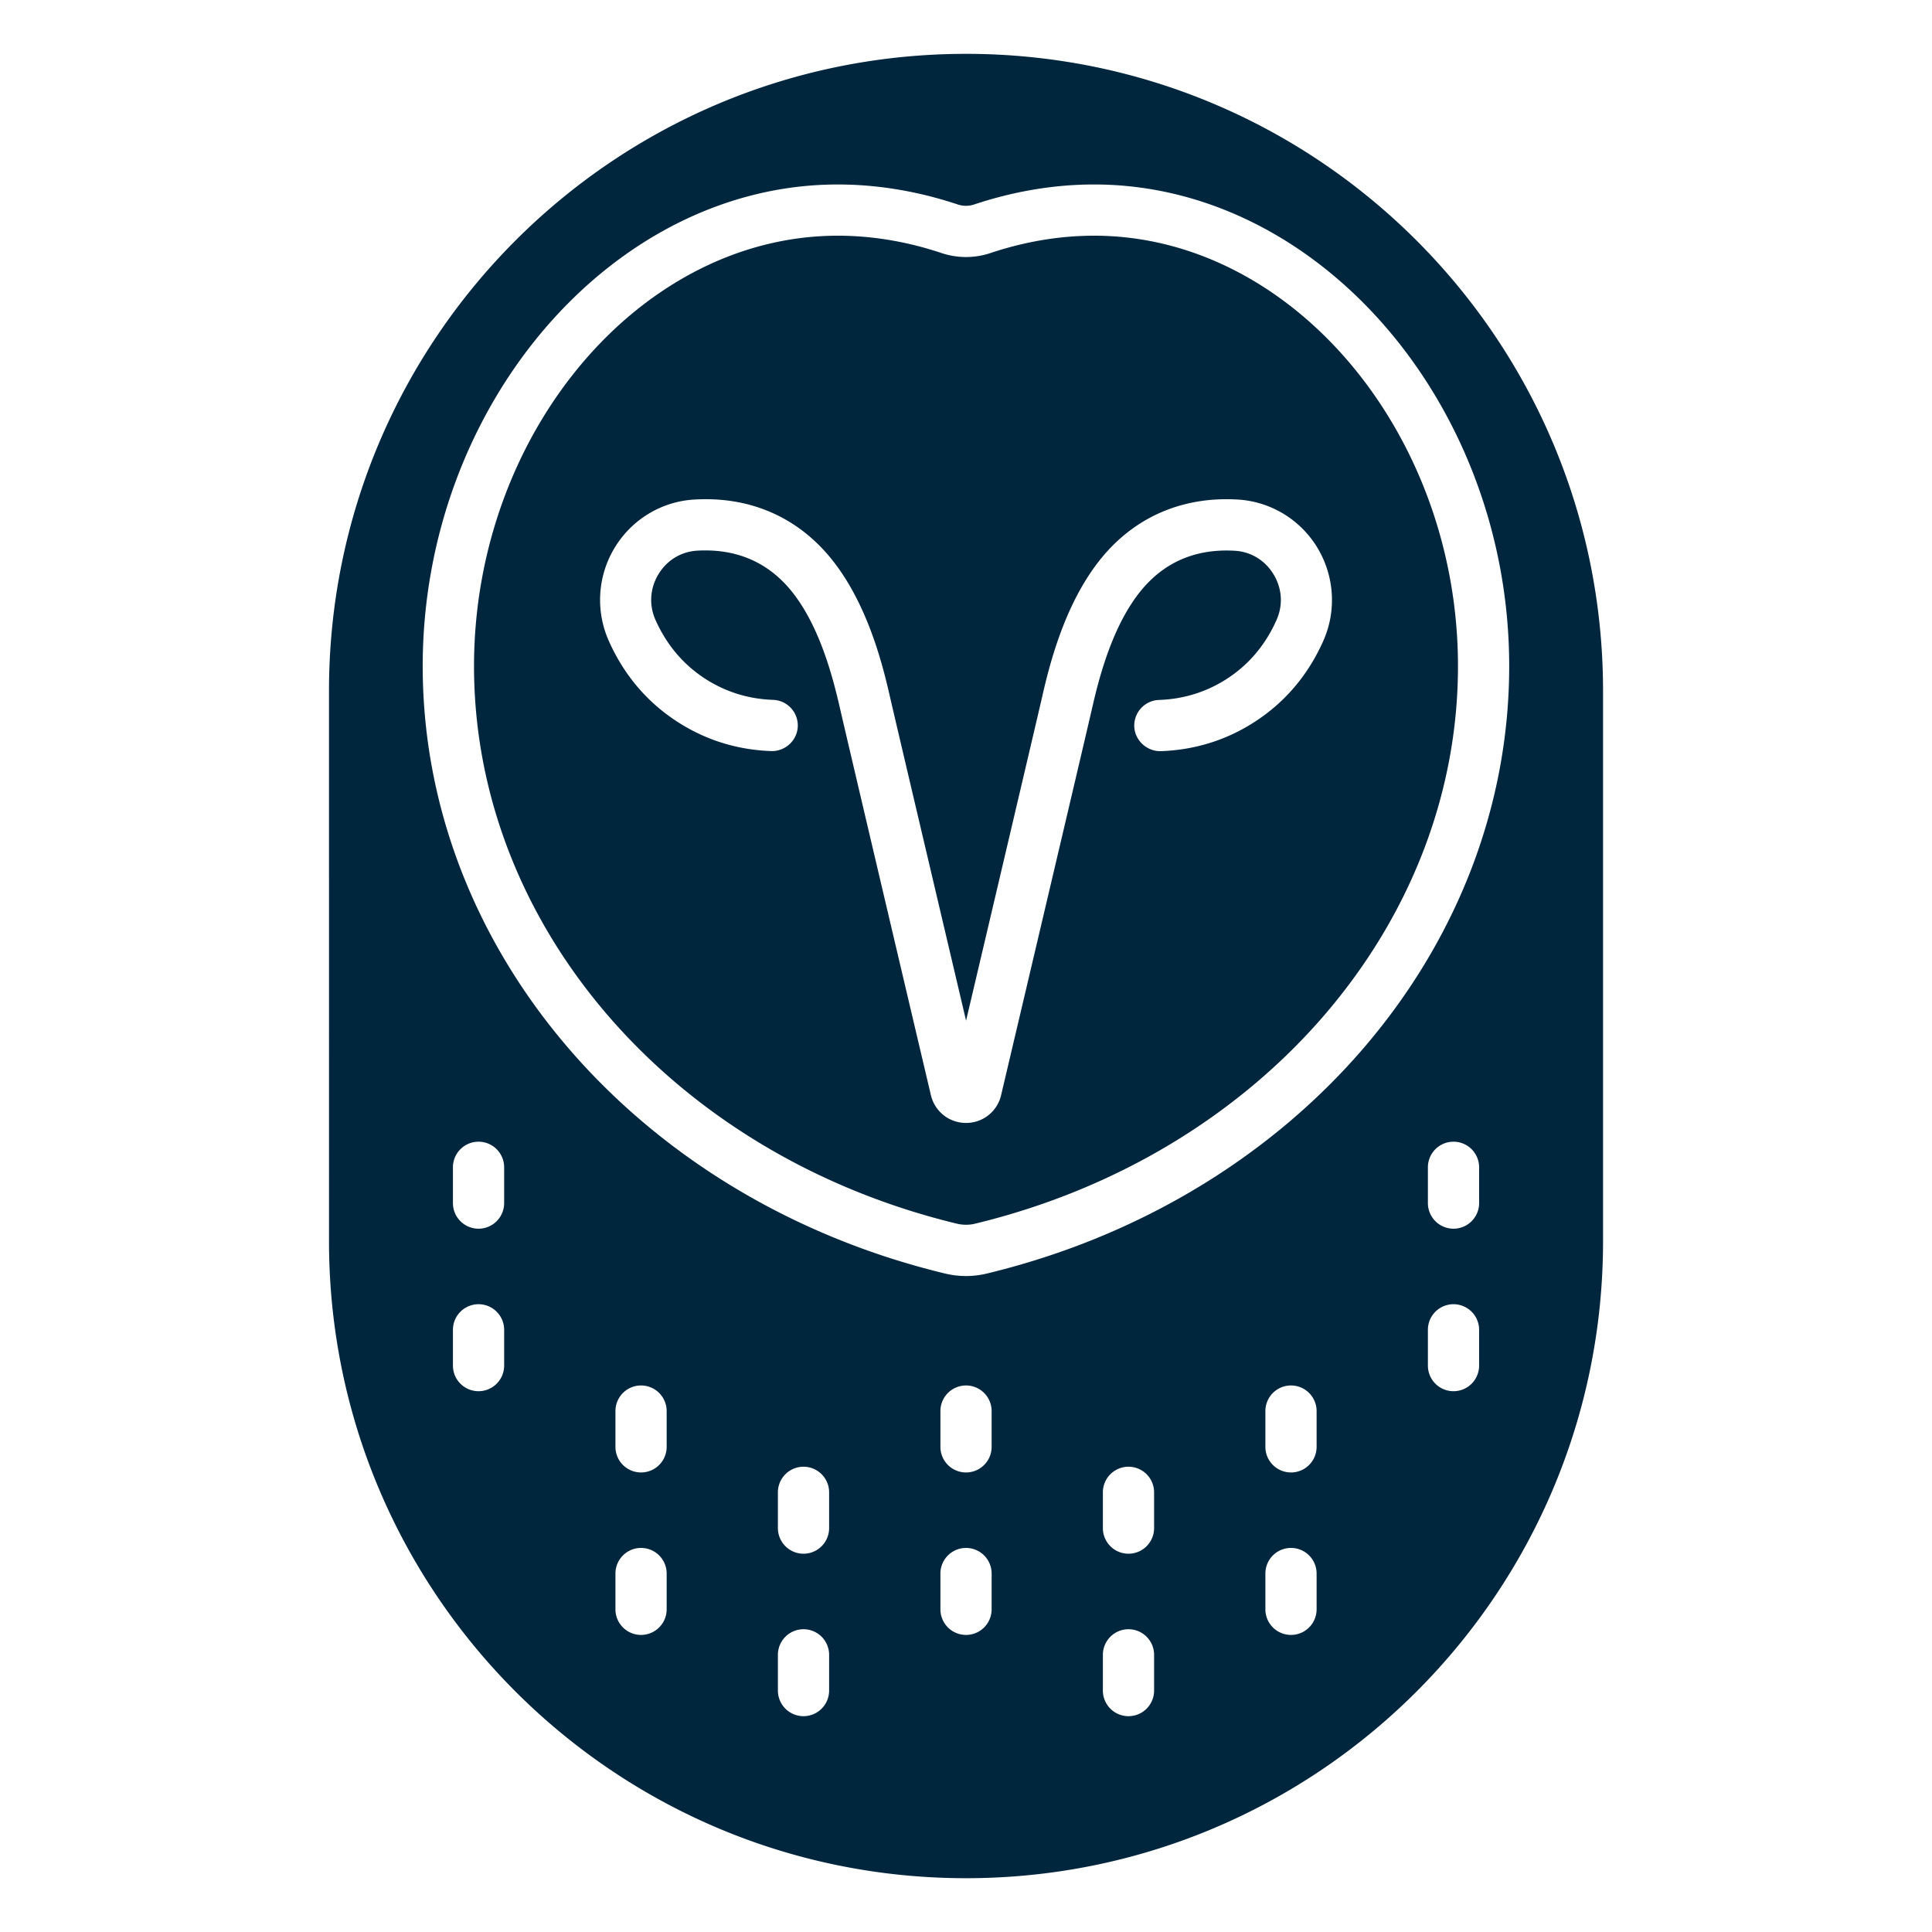 <svg xmlns="http://www.w3.org/2000/svg" xml:space="preserve" style="enable-background:new 0 0 397.55 397.55" viewBox="0 0 397.55 397.55"><style>.st3{fill:#00263e}</style><g id="profile_x26__play_button"><path d="M272.3 131.87c-3.19 7.18-8.09 12.88-14.55 16.94-5.7 3.59-12.06 5.52-18.9 5.76-2.8.07-5.35-2.18-5.45-5.09a5.274 5.274 0 0 1 5.09-5.45c4.95-.17 9.55-1.57 13.66-4.15 4.66-2.93 8.2-7.07 10.52-12.3 1.38-3.08 1.15-6.52-.63-9.43-1.75-2.87-4.65-4.63-7.97-4.82-7.11-.41-13 1.73-17.62 6.36-7.48 7.48-10.54 20.83-11.84 26.53-1.12 4.89-13.57 57.76-18.61 79.13a7.376 7.376 0 0 1-7.22 5.72c-3.46 0-6.43-2.35-7.23-5.72l-1.82-7.73c-5.72-24.27-15.78-67.03-16.77-71.37-1.32-5.74-4.37-19.09-11.86-26.58-4.63-4.63-10.56-6.76-17.62-6.36-3.32.19-6.22 1.95-7.97 4.82-1.77 2.91-2 6.35-.63 9.43 2.33 5.23 5.88 9.37 10.53 12.3 4.11 2.58 8.7 3.98 13.66 4.15 2.91.1 5.19 2.54 5.09 5.45-.1 2.91-2.6 5.17-5.45 5.09-6.84-.24-13.2-2.17-18.9-5.76-6.46-4.06-11.36-9.76-14.55-16.94a20.728 20.728 0 0 1 1.26-19.21c3.53-5.78 9.65-9.47 16.37-9.85 10.09-.6 18.94 2.68 25.68 9.43 9.63 9.63 13.17 25.05 14.67 31.64.93 4.07 9.74 41.46 15.55 66.16 5.82-24.7 14.61-62.09 15.54-66.13 1.51-6.62 5.05-22.04 14.67-31.67 6.75-6.75 15.62-10.02 25.68-9.43 6.72.39 12.84 4.07 16.37 9.86 3.54 5.84 4.01 13.02 1.25 19.22M225.16 48.5c-7.07 0-14.26 1.2-21.38 3.58a15.868 15.868 0 0 1-10.01 0c-7.12-2.38-14.31-3.58-21.38-3.58-40.57 0-74.85 40.56-74.85 88.57 0 53.45 40.88 100.63 99.42 114.74 1.18.28 2.45.28 3.63 0 58.54-14.12 99.42-61.3 99.42-114.74 0-48.01-34.27-88.57-74.85-88.57" class="st3"/><path d="M203.06 262.06c-1.4.34-2.84.51-4.29.51-1.45 0-2.89-.17-4.29-.51-63.3-15.26-107.5-66.66-107.5-124.99 0-53.72 39.11-99.11 85.4-99.11 8.21 0 16.52 1.39 24.72 4.12a5.3 5.3 0 0 0 3.34 0c8.19-2.73 16.51-4.12 24.71-4.12 46.29 0 85.4 45.39 85.4 99.11.01 58.33-44.19 109.73-107.49 124.99m101.3-14.5a5.27 5.27 0 0 1-10.54 0v-7.36a5.27 5.27 0 0 1 10.54 0v7.36zm0 33.44a5.27 5.27 0 0 1-10.54 0v-7.36a5.27 5.27 0 0 1 10.54 0V281zm-33.44 16.72a5.27 5.27 0 0 1-10.54 0v-7.36a5.27 5.27 0 0 1 10.54 0v7.36zm0 33.43a5.27 5.27 0 0 1-10.54 0v-7.36a5.27 5.27 0 0 1 10.54 0v7.36zm-33.44-16.71a5.27 5.27 0 0 1-10.54 0v-7.36a5.27 5.27 0 0 1 10.54 0v7.36zm0 33.43a5.27 5.27 0 0 1-10.54 0v-7.35a5.27 5.27 0 0 1 10.54 0v7.35zm-33.43-50.15a5.27 5.27 0 0 1-10.54 0v-7.36a5.27 5.27 0 0 1 10.54 0v7.36zm0 33.43a5.27 5.27 0 0 1-10.54 0v-7.36a5.27 5.27 0 0 1 10.54 0v7.36zm-33.44-16.71a5.27 5.27 0 0 1-10.54 0v-7.36a5.27 5.27 0 0 1 10.54 0v7.36zm0 33.43a5.27 5.27 0 0 1-10.54 0v-7.35a5.27 5.27 0 0 1 10.54 0v7.35zm-33.43-50.15a5.27 5.27 0 0 1-10.54 0v-7.36a5.27 5.27 0 0 1 10.54 0v7.36zm0 33.43a5.27 5.27 0 0 1-10.54 0v-7.36a5.27 5.27 0 0 1 10.54 0v7.36zm-33.44-83.59a5.27 5.27 0 0 1-10.54 0v-7.36a5.27 5.27 0 0 1 10.54 0v7.36zm0 33.44a5.27 5.27 0 0 1-10.54 0v-7.36a5.27 5.27 0 0 1 10.54 0V281zm95.04-269.92c-72.39 0-131.08 58.68-131.08 131.08V255.4c0 72.39 58.68 131.08 131.08 131.08 72.39 0 131.08-58.68 131.08-131.08V142.16c-.01-72.4-58.69-131.08-131.08-131.08" class="st3"/></g></svg>